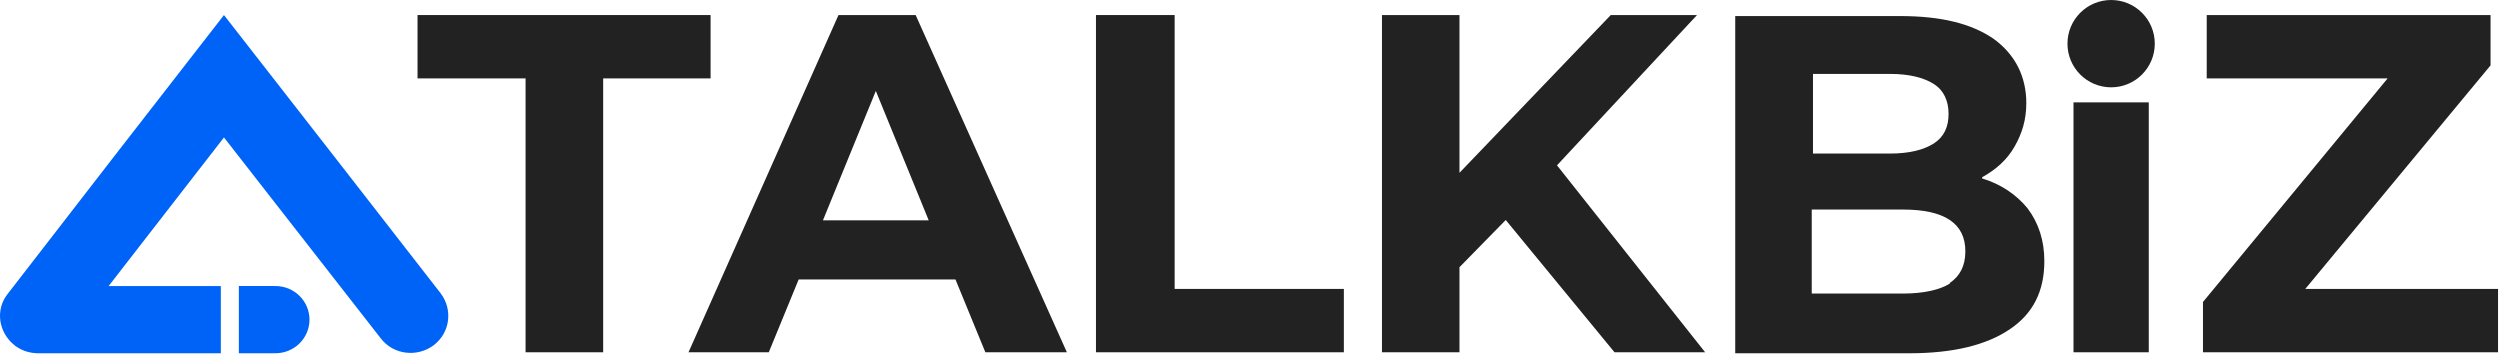 <svg width="282" height="40" viewBox="0 0 282 40" fill="none" xmlns="http://www.w3.org/2000/svg">
<path d="M25.264 1.698C33.442 12.166 41.55 22.599 49.692 33.067C51.102 34.91 50.785 37.519 48.917 38.945C47.049 40.336 44.37 40.022 42.96 38.179L25.264 15.504L12.254 32.267H24.909V39.849H4.111V39.839C3.256 39.811 2.405 39.529 1.681 38.979C-0.187 37.518 -0.575 34.91 0.905 33.102C9.013 22.599 17.121 12.166 25.264 1.698ZM30.856 32.27C30.927 32.266 30.998 32.264 31.069 32.264C33.191 32.264 34.911 33.962 34.911 36.055C34.911 38.148 33.191 39.846 31.069 39.846C30.998 39.846 30.927 39.842 30.856 39.838V39.846H26.943V32.264H30.856V32.27Z" fill="#0063F8"/>
<path d="M47.098 8.843H59.284V39.736H68.038V8.843H80.154V1.698H47.098V8.843Z" fill="#222222"/>
<path d="M111.077 39.736H120.343L103.286 1.698H94.581L77.664 39.736H86.719L90.089 31.524H107.778L111.148 39.736H111.077ZM92.826 24.857L98.793 10.26L104.76 24.857H92.756H92.826Z" fill="#222222"/>
<path d="M132.5 1.698H123.625V39.736H151.587V32.59H132.5V1.698Z" fill="#222222"/>
<path d="M192.34 39.736L175.629 18.65L191.423 1.698H181.693L164.63 19.491V1.698H155.887V39.736H164.63V30.139L169.847 24.815L182.116 39.736H192.34Z" fill="#222222"/>
<path d="M223.587 19.988C225.13 19.146 226.393 18.023 227.235 16.549C228.077 15.076 228.568 13.532 228.568 11.637C228.568 8.619 227.305 6.163 224.92 4.408C222.394 2.654 218.956 1.812 214.326 1.812H195.734V39.849H215.378C220.289 39.849 224.078 38.937 226.744 37.112C229.339 35.358 230.602 32.831 230.602 29.463C230.602 27.147 229.971 25.182 228.708 23.497C227.445 21.953 225.691 20.76 223.587 20.129V19.988ZM204.504 8.338H213.203C215.378 8.338 216.992 8.759 218.114 9.461C219.237 10.163 219.798 11.356 219.798 12.83C219.798 14.304 219.307 15.427 218.114 16.198C216.992 16.9 215.378 17.321 213.203 17.321H204.504V8.268V8.338ZM219.938 31.989C218.816 32.691 216.992 33.112 214.677 33.112H204.364V23.638H214.677C219.307 23.638 221.692 25.182 221.692 28.34C221.692 30.024 221.061 31.147 219.938 31.919V31.989Z" fill="#222222"/>
<path d="M242.381 11.547H233.891V39.736H242.381V11.547Z" fill="#222222"/>
<path d="M280.935 7.372V1.698H248.918V8.843H269.324L248.496 34.061V39.736H281.779V32.59H260.036L280.935 7.372Z" fill="#222222"/>
<ellipse cx="238.135" cy="4.925" rx="4.925" ry="4.925" fill="#222222"/>
</svg>
